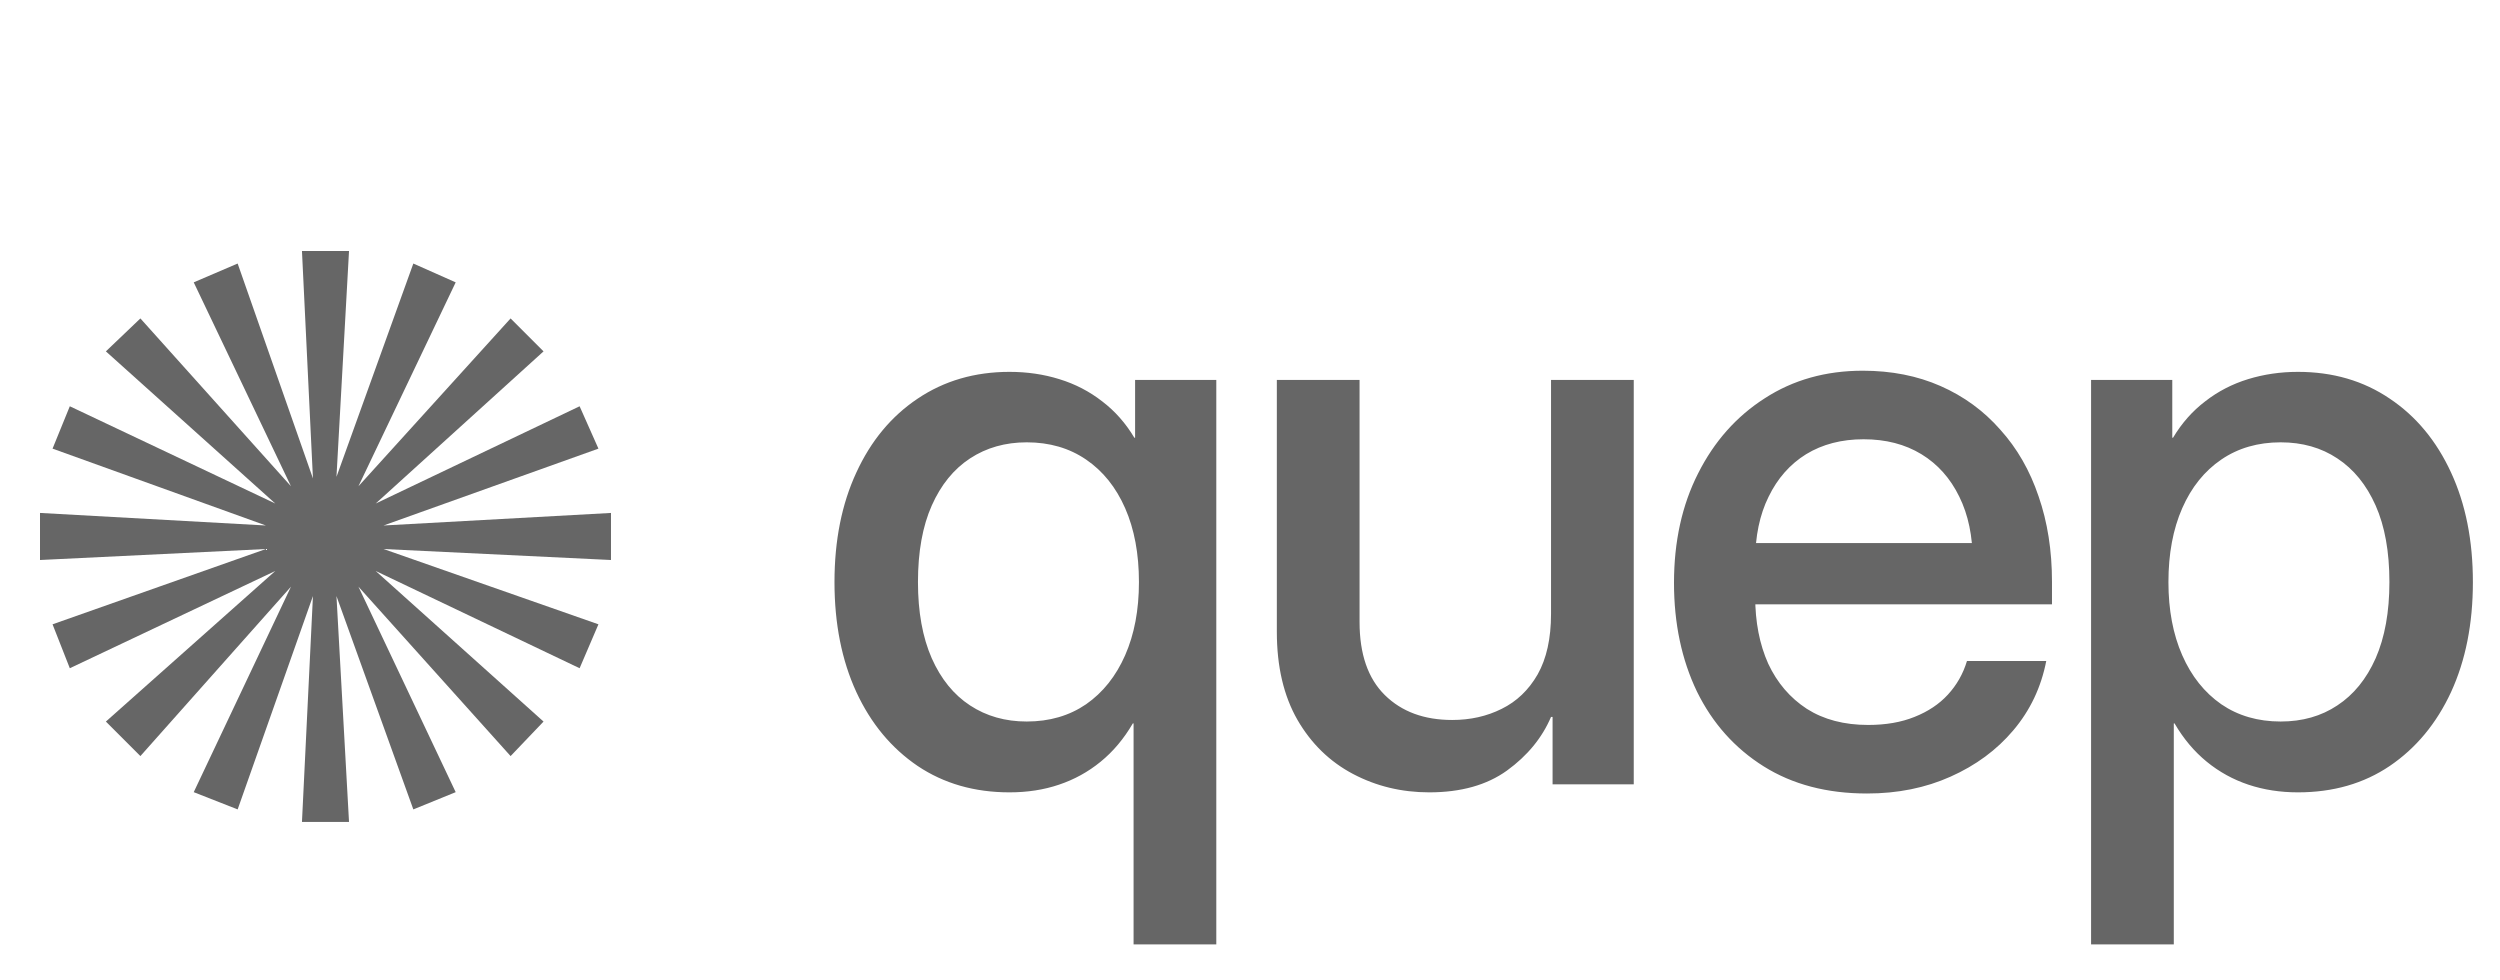 <?xml version="1.0" encoding="UTF-8"?> <svg xmlns="http://www.w3.org/2000/svg" width="102" height="40" viewBox="0 0 102 40" fill="none"><g clip-path="url(#clip0_107_13025)"><path d="M49.625 38.531H46.25V29.516H46.219C45.854 30.141 45.417 30.662 44.906 31.078C44.396 31.495 43.828 31.807 43.203 32.016C42.589 32.224 41.917 32.328 41.188 32.328C39.76 32.328 38.51 31.969 37.438 31.25C36.365 30.521 35.531 29.516 34.938 28.234C34.344 26.943 34.047 25.448 34.047 23.75C34.047 22.052 34.344 20.562 34.938 19.281C35.531 17.99 36.365 16.984 37.438 16.266C38.521 15.537 39.771 15.172 41.188 15.172C41.906 15.172 42.583 15.271 43.219 15.469C43.865 15.667 44.448 15.969 44.969 16.375C45.49 16.771 45.927 17.266 46.281 17.859H46.312V15.5H49.625V38.531ZM41.891 29.438C42.818 29.438 43.625 29.203 44.312 28.734C45 28.255 45.531 27.588 45.906 26.734C46.281 25.88 46.469 24.885 46.469 23.75C46.469 22.594 46.281 21.588 45.906 20.734C45.531 19.88 45 19.219 44.312 18.75C43.625 18.281 42.818 18.047 41.891 18.047C41.016 18.047 40.245 18.266 39.578 18.703C38.911 19.141 38.391 19.781 38.016 20.625C37.641 21.469 37.453 22.51 37.453 23.75C37.453 24.969 37.641 26.005 38.016 26.859C38.391 27.703 38.911 28.344 39.578 28.781C40.245 29.219 41.016 29.438 41.891 29.438ZM63.282 25.047V15.5H66.657V32H63.345V29.25H63.282C62.918 30.104 62.319 30.833 61.486 31.438C60.663 32.031 59.605 32.328 58.314 32.328C57.189 32.328 56.152 32.078 55.204 31.578C54.257 31.078 53.501 30.344 52.939 29.375C52.376 28.396 52.095 27.198 52.095 25.781V15.5H55.47V25.375C55.47 26.688 55.814 27.682 56.501 28.359C57.189 29.037 58.105 29.375 59.251 29.375C59.991 29.375 60.663 29.224 61.267 28.922C61.882 28.62 62.371 28.151 62.736 27.516C63.1 26.87 63.282 26.047 63.282 25.047ZM76.174 32.375C74.539 32.375 73.133 32.005 71.956 31.266C70.778 30.526 69.872 29.51 69.237 28.219C68.612 26.917 68.299 25.438 68.299 23.781C68.299 22.094 68.627 20.604 69.284 19.312C69.94 18.01 70.846 16.99 72.002 16.25C73.159 15.5 74.492 15.125 76.002 15.125C77.169 15.125 78.227 15.333 79.174 15.75C80.122 16.167 80.935 16.76 81.612 17.531C82.299 18.292 82.82 19.198 83.174 20.25C83.539 21.302 83.721 22.463 83.721 23.734V24.656H69.784V22.156H81.971L80.487 22.891C80.487 21.88 80.305 21.005 79.94 20.266C79.575 19.516 79.06 18.938 78.393 18.531C77.727 18.125 76.94 17.922 76.034 17.922C75.138 17.922 74.357 18.125 73.69 18.531C73.034 18.938 72.523 19.516 72.159 20.266C71.794 21.005 71.612 21.88 71.612 22.891V24.344C71.612 25.375 71.789 26.287 72.143 27.078C72.508 27.859 73.034 28.474 73.721 28.922C74.409 29.359 75.242 29.578 76.221 29.578C76.94 29.578 77.57 29.469 78.112 29.25C78.664 29.031 79.117 28.729 79.471 28.344C79.836 27.948 80.096 27.49 80.252 26.969H83.487C83.278 28.042 82.831 28.984 82.143 29.797C81.466 30.599 80.612 31.229 79.581 31.688C78.56 32.146 77.424 32.375 76.174 32.375ZM85.316 38.531V15.5H88.629V17.859H88.66C89.014 17.266 89.452 16.771 89.972 16.375C90.493 15.969 91.077 15.667 91.722 15.469C92.368 15.271 93.045 15.172 93.754 15.172C95.181 15.172 96.431 15.537 97.504 16.266C98.577 16.984 99.41 17.99 100.004 19.281C100.597 20.562 100.894 22.052 100.894 23.75C100.894 25.448 100.597 26.943 100.004 28.234C99.41 29.516 98.577 30.521 97.504 31.25C96.441 31.969 95.191 32.328 93.754 32.328C93.035 32.328 92.363 32.224 91.738 32.016C91.113 31.807 90.545 31.495 90.035 31.078C89.525 30.662 89.087 30.141 88.722 29.516H88.691V38.531H85.316ZM93.051 29.438C93.936 29.438 94.707 29.219 95.363 28.781C96.03 28.344 96.551 27.703 96.926 26.859C97.301 26.005 97.488 24.969 97.488 23.75C97.488 22.51 97.301 21.469 96.926 20.625C96.551 19.781 96.03 19.141 95.363 18.703C94.707 18.266 93.936 18.047 93.051 18.047C92.124 18.047 91.316 18.281 90.629 18.75C89.941 19.219 89.41 19.88 89.035 20.734C88.66 21.588 88.472 22.594 88.472 23.75C88.472 24.885 88.66 25.88 89.035 26.734C89.41 27.588 89.941 28.255 90.629 28.734C91.316 29.203 92.124 29.438 93.051 29.438Z" fill="#666666"></path><path d="M12.32 33.536L12.768 24.32L9.696 33.024L7.904 32.32L11.872 23.936L5.728 30.848L4.32 29.44L11.232 23.296L2.848 27.264L2.144 25.472L10.848 22.4L1.632 22.848V20.928L10.848 21.44L2.144 18.304L2.848 16.576L11.232 20.544L4.32 14.336L5.728 12.992L11.872 19.84L7.904 11.52L9.696 10.752L12.768 19.52L12.32 10.24H14.24L13.728 19.456L16.864 10.752L18.592 11.52L14.624 19.84L20.832 12.992L22.176 14.336L15.328 20.544L23.648 16.576L24.416 18.304L15.648 21.44L24.928 20.928V22.848L15.648 22.4L24.416 25.472L23.648 27.264L15.328 23.296L22.176 29.44L20.832 30.848L14.624 23.936L18.592 32.32L16.864 33.024L13.728 24.32L14.24 33.536H12.32Z" fill="#666666"></path></g><defs><clipPath id="clip0_107_13025"><rect width="102" height="40" fill="white"></rect></clipPath></defs></svg> 